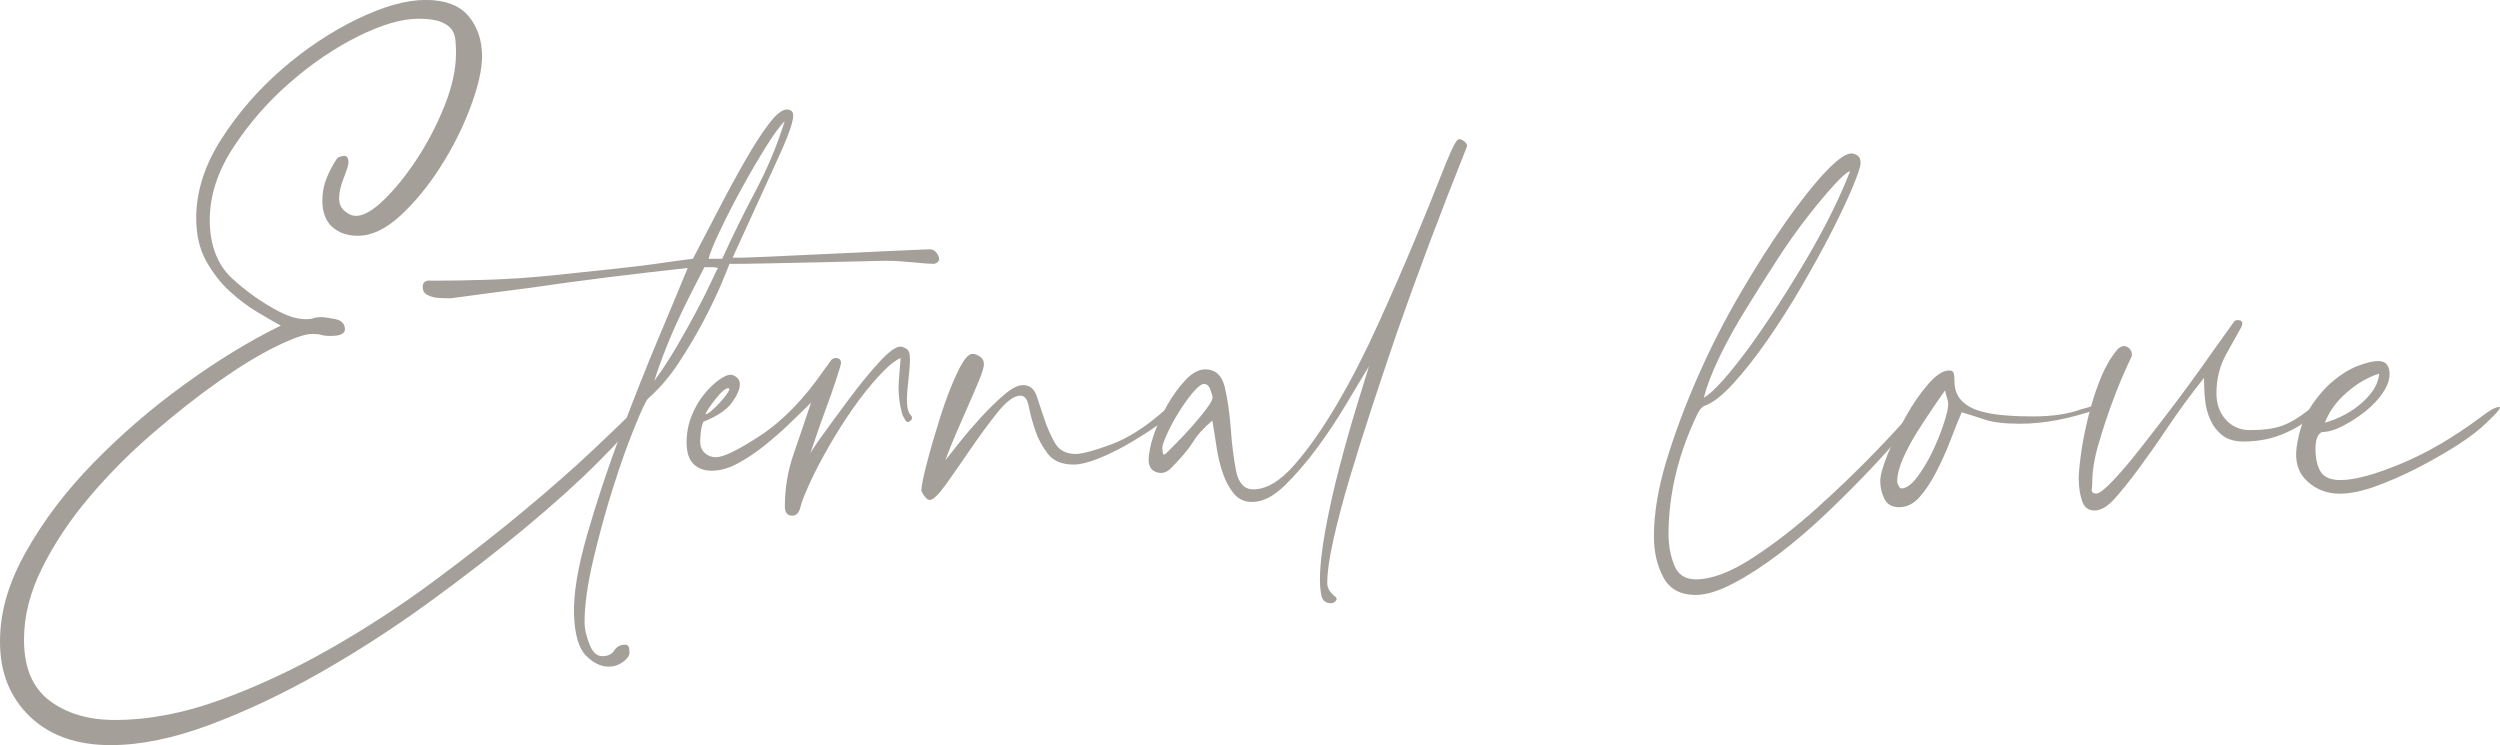 <?xml version="1.0" encoding="UTF-8"?> <svg xmlns="http://www.w3.org/2000/svg" id="_Слой_1" data-name="Слой 1" viewBox="0 0 341.72 101.84"> <defs> <style> .cls-1 { fill: #a59f9a; } </style> </defs> <path class="cls-1" d="M38.37,44.5c-.86-.47-1.93-1.09-3.21-1.85-1.28-.76-2.54-1.71-3.78-2.85-1.24-1.14-2.31-2.52-3.21-4.14-.9-1.62-1.35-3.57-1.35-5.85,0-3.61,1.14-7.2,3.42-10.77s5.04-6.75,8.27-9.56c3.23-2.8,6.66-5.09,10.27-6.85,3.61-1.76,6.75-2.64,9.41-2.64s4.61,.74,5.85,2.21c1.23,1.48,1.85,3.31,1.85,5.49,0,1.81-.52,4.11-1.57,6.92-1.05,2.81-2.4,5.52-4.07,8.13-1.66,2.62-3.49,4.85-5.49,6.71-2,1.85-3.95,2.78-5.85,2.78-1.43,0-2.59-.4-3.49-1.21-.91-.81-1.36-2.02-1.36-3.64,0-1.04,.19-2.04,.57-3,.38-.95,.86-1.85,1.43-2.71,.19-.19,.5-.31,.93-.36,.43-.05,.64,.26,.64,.93,0,.29-.21,.98-.64,2.07-.43,1.09-.64,2.02-.64,2.78s.26,1.35,.79,1.78c.52,.43,1.02,.64,1.5,.64,1.05,0,2.33-.73,3.85-2.21,1.52-1.47,3.02-3.33,4.49-5.56,1.47-2.23,2.73-4.66,3.78-7.27,1.04-2.61,1.57-5.01,1.57-7.2,0-.57-.02-1.14-.07-1.71-.05-.57-.21-1.07-.5-1.5s-.78-.78-1.5-1.07c-.71-.29-1.74-.43-3.07-.43-2.28,0-5.04,.81-8.27,2.42-3.23,1.62-6.35,3.73-9.34,6.35-3,2.62-5.56,5.56-7.7,8.84-2.14,3.28-3.21,6.59-3.21,9.91s1,6.06,3,7.92c2,1.85,4.18,3.4,6.56,4.63,1.33,.67,2.52,1,3.57,1,.47,0,.83-.05,1.07-.14,.24-.09,.59-.14,1.07-.14,.38,0,1.05,.1,2,.29,.76,.19,1.16,.62,1.21,1.28,.05,.67-.6,1-1.93,1-.57,0-1-.05-1.28-.14-.29-.09-.71-.14-1.28-.14-.95,0-2.59,.57-4.92,1.71-2.33,1.14-4.95,2.74-7.85,4.78-2.9,2.04-5.92,4.42-9.06,7.13-3.14,2.71-6.02,5.61-8.63,8.7-2.62,3.09-4.76,6.3-6.42,9.63-1.67,3.33-2.5,6.61-2.5,9.84,0,3.8,1.16,6.59,3.5,8.34,2.33,1.76,5.3,2.64,8.92,2.64,4.56,0,9.34-.91,14.33-2.71,4.99-1.81,9.96-4.11,14.91-6.92,4.94-2.8,9.7-5.9,14.26-9.27,4.56-3.38,8.7-6.61,12.41-9.7,3.71-3.09,6.85-5.85,9.41-8.27,2.57-2.43,4.33-4.11,5.28-5.06,.86-.86,1.26-1.04,1.21-.57-.05,.48-.21,.95-.5,1.43-.86,1.24-2.64,3.21-5.35,5.92-2.71,2.71-6.04,5.71-9.99,8.99-3.95,3.28-8.34,6.68-13.19,10.2-4.85,3.52-9.8,6.7-14.83,9.56-5.04,2.85-10.03,5.21-14.98,7.06-4.95,1.85-9.46,2.78-13.55,2.78-4.66,0-8.34-1.31-11.05-3.92-2.71-2.62-4.07-6.01-4.07-10.2s1.19-8.11,3.57-12.34c2.38-4.23,5.44-8.27,9.2-12.12,3.75-3.85,7.89-7.42,12.41-10.7,4.52-3.28,8.92-5.97,13.19-8.06Z"></path> <path class="cls-1" d="M58.77,38.37c2.76,0,5.49-.05,8.2-.14,2.71-.09,5.49-.29,8.34-.57,3.71-.38,6.66-.69,8.84-.93,2.19-.24,3.94-.45,5.28-.64,1.33-.19,2.35-.33,3.07-.43,.71-.09,1.45-.19,2.21-.29,1.14-2.19,2.33-4.47,3.57-6.85,1.23-2.38,2.42-4.56,3.57-6.56,1.14-2,2.21-3.66,3.21-4.99,1-1.33,1.83-2,2.5-2,.57,0,.86,.29,.86,.85,0,.38-.14,1-.43,1.86-.29,.86-.76,2.02-1.43,3.49-.67,1.48-1.52,3.35-2.57,5.63-1.05,2.28-2.33,5.09-3.85,8.42h1.28c.09,0,.76-.02,2-.07,1.24-.05,2.8-.12,4.71-.21,1.9-.09,3.97-.19,6.21-.29,2.23-.09,4.28-.19,6.13-.29,1.85-.09,4.06-.19,6.63-.29,.47,0,.86,.29,1.14,.86,.29,.57,.09,.95-.57,1.14-.48,0-1.43-.07-2.85-.21-1.43-.14-2.62-.21-3.57-.21-.57,0-1.76,.02-3.57,.07-1.81,.05-3.8,.1-5.99,.14-2.19,.05-4.4,.1-6.63,.14-2.24,.05-4.02,.07-5.35,.07-.1,.29-.45,1.17-1.07,2.64-.62,1.47-1.43,3.16-2.42,5.06-1,1.9-2.14,3.83-3.42,5.78-1.28,1.95-2.69,3.59-4.21,4.92-.29,.29-.91,1.59-1.85,3.92-.95,2.33-1.93,5.06-2.92,8.2-1,3.14-1.9,6.42-2.71,9.84-.81,3.42-1.21,6.33-1.21,8.7,0,.76,.21,1.71,.64,2.85,.43,1.14,1.02,1.71,1.78,1.71s1.31-.26,1.64-.78c.33-.52,.83-.79,1.5-.79,.38,0,.57,.29,.57,.86,.09,.48-.17,.95-.79,1.43-.62,.48-1.31,.71-2.07,.71-1.04,0-2.07-.5-3.07-1.5-1-1-1.54-2.88-1.64-5.63-.09-2.76,.5-6.37,1.78-10.84,1.28-4.47,2.81-9.06,4.56-13.77,1.76-4.71,3.52-9.15,5.28-13.34,1.76-4.18,3.07-7.32,3.92-9.41-3.52,.38-7.18,.81-10.98,1.28-3.8,.48-7.32,.95-10.55,1.43-3.71,.48-7.32,.95-10.84,1.43-.86,0-1.5-.02-1.93-.07-.43-.05-.83-.16-1.21-.36-.48-.19-.71-.57-.71-1.14s.33-.86,1-.86Zm39.37-1.71c-.19-.09-.5-.14-.93-.14h-.93c-.48,.95-1.07,2.12-1.78,3.49-.71,1.38-1.4,2.81-2.07,4.28-.67,1.48-1.26,2.9-1.78,4.28-.52,1.38-.93,2.54-1.21,3.49,1.04-1.43,2.07-3,3.07-4.71,1-1.71,1.9-3.33,2.71-4.85,.81-1.52,1.47-2.85,2-3.99,.52-1.14,.83-1.76,.93-1.85Zm.57-1.28c1.43-3.14,2.95-6.23,4.56-9.27,1.62-3.04,2.95-6.23,3.99-9.56-.67,.67-1.55,1.88-2.64,3.64-1.09,1.76-2.19,3.64-3.28,5.63-1.09,2-2.07,3.9-2.92,5.71-.86,1.81-1.38,3.09-1.57,3.85h1.85Z"></path> <path class="cls-1" d="M110.83,55.06c-.86,.86-1.83,1.81-2.92,2.85-1.09,1.05-2.24,2.05-3.42,3-1.19,.95-2.4,1.76-3.64,2.43-1.24,.67-2.42,1-3.57,1-1.05,0-1.88-.31-2.5-.93-.62-.62-.93-1.59-.93-2.92s.24-2.57,.71-3.71c.47-1.14,1.04-2.11,1.71-2.92,.66-.81,1.33-1.45,2-1.93,.66-.47,1.19-.71,1.57-.71,.29,0,.57,.12,.86,.36,.29,.24,.43,.55,.43,.93,0,.67-.36,1.5-1.07,2.5-.71,1-2.02,1.88-3.92,2.64-.19,.48-.31,.98-.36,1.5-.05,.52-.07,.93-.07,1.21,0,.67,.21,1.19,.64,1.57,.43,.38,.93,.57,1.5,.57,1.04,0,3.09-1,6.13-3,3.04-2,5.94-4.99,8.7-8.99,.48-.66,.79-1.09,.93-1.28,.14-.19,.36-.29,.64-.29,.47,0,.71,.24,.71,.71,0,.1-.21,.81-.64,2.14-.43,1.33-.93,2.76-1.5,4.28-.57,1.52-1.28,3.57-2.14,6.13,0-.19,.55-1.05,1.64-2.57,1.09-1.52,2.33-3.21,3.71-5.06,1.38-1.85,2.73-3.52,4.07-4.99,1.33-1.47,2.33-2.21,3-2.21,.19,0,.45,.1,.78,.29,.33,.19,.5,.67,.5,1.43,0,.67-.07,1.62-.21,2.85-.14,1.24-.21,2.09-.21,2.57,0,1.14,.17,1.88,.5,2.21,.33,.33,.26,.64-.21,.93-.19,.1-.36,.02-.5-.21-.14-.24-.26-.45-.36-.64-.19-.57-.33-1.21-.43-1.93-.1-.71-.14-1.3-.14-1.78s.05-1.26,.14-2.35c.09-1.09,.14-1.69,.14-1.78-.57,.19-1.36,.78-2.35,1.78s-2.07,2.26-3.21,3.78c-1.14,1.52-2.26,3.19-3.35,4.99-1.09,1.81-2.07,3.57-2.92,5.28-1.05,2.19-1.67,3.69-1.85,4.49-.19,.81-.57,1.21-1.14,1.21-.67,0-1-.43-1-1.28,0-2.47,.4-4.87,1.21-7.2,.81-2.33,1.59-4.64,2.35-6.92Zm-11.27-2c-.38,0-.95,.48-1.71,1.43-.76,.95-1.24,1.66-1.43,2.14,.19,0,.5-.19,.93-.57,.43-.38,.83-.78,1.21-1.21,.38-.43,.69-.83,.93-1.21,.24-.38,.26-.57,.07-.57Z"></path> <path class="cls-1" d="M139.78,52.63c.95,0,1.59,.5,1.92,1.5,.33,1,.69,2.07,1.07,3.21,.38,1.14,.86,2.21,1.43,3.21,.57,1,1.52,1.5,2.85,1.5,.86,0,2.45-.43,4.78-1.28,2.33-.86,4.73-2.38,7.2-4.56,.19-.09,.52-.33,1-.71,.48-.38,.76-.57,.86-.57,.47,0,.64,.12,.5,.36-.14,.24-.31,.45-.5,.64-.76,.76-1.76,1.57-3,2.43-1.24,.86-2.52,1.66-3.85,2.42-1.33,.76-2.66,1.4-3.99,1.93-1.33,.52-2.42,.79-3.28,.79-1.62,0-2.81-.5-3.57-1.5-.76-1-1.33-2.07-1.71-3.21-.38-1.14-.67-2.21-.86-3.21-.19-1-.57-1.5-1.14-1.5-.86,0-1.88,.74-3.07,2.21-1.19,1.47-2.4,3.12-3.64,4.92-1.24,1.81-2.38,3.45-3.42,4.92-1.05,1.47-1.81,2.21-2.28,2.21-.19,0-.4-.14-.64-.43-.24-.29-.4-.57-.5-.86,0-.57,.26-1.85,.78-3.85,.52-2,1.14-4.11,1.85-6.35,.71-2.23,1.47-4.21,2.28-5.92,.81-1.71,1.5-2.57,2.07-2.57,.29,0,.62,.12,1,.36,.38,.24,.57,.6,.57,1.07,0,.38-.21,1.09-.64,2.14-.43,1.05-.93,2.21-1.5,3.5-.57,1.28-1.14,2.59-1.71,3.92-.57,1.33-1.05,2.52-1.43,3.57,.38-.48,1.02-1.29,1.93-2.43,.9-1.14,1.88-2.28,2.92-3.42,1.04-1.14,2.09-2.16,3.14-3.07,1.05-.9,1.9-1.35,2.57-1.35Z"></path> <path class="cls-1" d="M164.74,50.49c1.43,0,2.33,.86,2.71,2.57,.38,1.71,.64,3.59,.79,5.63,.14,2.05,.38,3.92,.71,5.63,.33,1.71,1.12,2.57,2.35,2.57,1.8,0,3.68-1.12,5.63-3.35,1.95-2.23,3.9-5.01,5.85-8.34,1.95-3.33,3.83-6.99,5.63-10.98,1.81-3.99,3.45-7.75,4.92-11.27,1.47-3.52,2.71-6.56,3.71-9.13,1-2.57,1.69-4.09,2.07-4.56,.19-.29,.47-.31,.86-.07,.38,.24,.57,.5,.57,.78-3.62,9.04-6.8,17.5-9.56,25.39-1.14,3.33-2.28,6.73-3.42,10.2-1.14,3.47-2.16,6.73-3.07,9.77-.91,3.04-1.64,5.83-2.21,8.34-.57,2.52-.86,4.54-.86,6.06,0,.67,.38,1.28,1.14,1.86,.19,.19,.19,.38,0,.57s-.38,.29-.57,.29c-.76,0-1.21-.33-1.36-1-.14-.66-.21-1.38-.21-2.14,0-1.9,.26-4.25,.78-7.06,.52-2.8,1.16-5.66,1.93-8.56,.76-2.9,1.52-5.58,2.28-8.06,.76-2.47,1.33-4.33,1.71-5.56-.76,1.24-1.76,2.9-3,4.99-1.24,2.09-2.59,4.14-4.06,6.13-1.48,2-2.97,3.73-4.49,5.21-1.52,1.47-3,2.21-4.42,2.21-1.05,0-1.88-.38-2.5-1.14-.62-.76-1.12-1.69-1.5-2.78-.38-1.09-.67-2.28-.86-3.57-.19-1.28-.38-2.5-.57-3.64-1.14,.95-2.02,1.92-2.64,2.92-.62,1-1.64,2.21-3.07,3.64-.57,.57-1.21,.74-1.93,.5-.71-.24-1.07-.78-1.07-1.64,0-.95,.24-2.12,.71-3.5,.47-1.38,1.09-2.73,1.85-4.06,.76-1.33,1.59-2.47,2.5-3.42,.9-.95,1.78-1.43,2.64-1.43Zm-5.42,11.55c.19-.19,.64-.64,1.35-1.35,.71-.71,1.45-1.5,2.21-2.35,.76-.86,1.43-1.66,2-2.43,.57-.76,.86-1.28,.86-1.57,0-.19-.1-.55-.29-1.07-.19-.52-.48-.79-.86-.79s-.91,.41-1.57,1.21c-.67,.81-1.31,1.71-1.93,2.71-.62,1-1.14,1.97-1.57,2.92-.43,.95-.64,1.57-.64,1.85,0,.19,.02,.43,.07,.71,.05,.29,.17,.33,.36,.14Z"></path> <path class="cls-1" d="M253.03,20.97c.29,0,.57,.1,.86,.29,.29,.19,.43,.52,.43,1s-.36,1.57-1.07,3.28-1.67,3.73-2.85,6.06c-1.19,2.33-2.55,4.8-4.07,7.42-1.52,2.62-3.09,5.09-4.71,7.42-1.62,2.33-3.19,4.33-4.71,5.99-1.52,1.66-2.85,2.69-3.99,3.07-.19,.1-.36,.24-.5,.43-.14,.19-.26,.38-.36,.57-2.66,5.52-3.99,11.03-3.99,16.55,0,1.52,.26,2.92,.78,4.21,.52,1.28,1.5,1.93,2.92,1.93,2.19,0,4.78-.97,7.77-2.92,3-1.95,5.97-4.25,8.92-6.92,2.95-2.66,5.68-5.3,8.2-7.92,2.52-2.62,4.35-4.64,5.49-6.06l.43,.43c-.38,.67-1.19,1.76-2.42,3.28-1.24,1.52-2.76,3.23-4.56,5.13-1.81,1.9-3.78,3.88-5.92,5.92s-4.3,3.9-6.49,5.56c-2.19,1.66-4.28,3.02-6.28,4.06-2,1.05-3.71,1.57-5.14,1.57-2.09,0-3.57-.81-4.42-2.43-.86-1.62-1.28-3.47-1.28-5.56,0-3.14,.57-6.58,1.71-10.34,1.14-3.75,2.57-7.58,4.28-11.48,1.71-3.9,3.64-7.68,5.78-11.34,2.14-3.66,4.21-6.92,6.21-9.77s3.8-5.13,5.42-6.85c1.62-1.71,2.8-2.57,3.57-2.57Zm-20.11,33.38c.66-.38,1.54-1.19,2.64-2.43,1.09-1.23,2.28-2.73,3.57-4.49,1.28-1.76,2.61-3.71,3.99-5.85,1.38-2.14,2.71-4.3,3.99-6.49,1.28-2.19,2.42-4.3,3.42-6.35,1-2.04,1.78-3.83,2.35-5.35-.38,.1-1.09,.71-2.14,1.85-1.05,1.14-2.26,2.59-3.64,4.35-1.38,1.76-2.81,3.78-4.28,6.06-1.48,2.28-2.9,4.54-4.28,6.78-1.38,2.23-2.57,4.4-3.57,6.49-1,2.09-1.69,3.9-2.07,5.42Z"></path> <path class="cls-1" d="M266.44,50.64c.38,0,.59,.17,.64,.5,.05,.33,.07,.64,.07,.93,0,1.14,.33,2.05,1,2.71,.66,.67,1.52,1.14,2.57,1.43,1.04,.29,2.19,.48,3.42,.57,1.24,.1,2.47,.14,3.71,.14,2.66,0,4.9-.33,6.7-1,.86-.19,1.62-.47,2.28-.86,.47,0,.62,.12,.43,.36-.19,.24-.38,.41-.57,.5-3.8,1.33-7.32,2-10.56,2-2.09,0-3.71-.19-4.85-.57-1.14-.38-2.19-.71-3.14-1-.48,1.14-1,2.45-1.57,3.92-.57,1.48-1.21,2.9-1.93,4.28-.71,1.38-1.48,2.52-2.28,3.42-.81,.91-1.74,1.36-2.78,1.36-.95,0-1.62-.38-2-1.14-.38-.76-.57-1.57-.57-2.43,0-.76,.33-1.97,1-3.64,.67-1.66,1.48-3.35,2.42-5.06,.95-1.71,1.97-3.21,3.07-4.49,1.09-1.28,2.07-1.93,2.92-1.93Zm-6.56,16.12c.66,0,1.38-.5,2.14-1.5,.76-1,1.45-2.14,2.07-3.42,.62-1.28,1.14-2.57,1.57-3.85,.43-1.28,.64-2.21,.64-2.78,0-.19-.05-.43-.14-.71-.1-.29-.19-.66-.29-1.14-.48,.67-1.07,1.52-1.78,2.57-.71,1.05-1.43,2.14-2.14,3.28-.71,1.14-1.33,2.31-1.85,3.49-.52,1.19-.78,2.26-.78,3.21,.19,.57,.38,.86,.57,.86Z"></path> <path class="cls-1" d="M284.13,65.61c0-.76,.09-1.88,.29-3.35,.19-1.47,.5-3.11,.93-4.92,.43-1.81,.97-3.57,1.64-5.28,.66-1.71,1.47-3.14,2.42-4.28,.47-.47,.93-.59,1.36-.36,.43,.24,.64,.64,.64,1.21-1.05,2.19-1.95,4.33-2.71,6.42-.67,1.81-1.28,3.69-1.85,5.63s-.86,3.69-.86,5.21c0,.29-.02,.62-.07,1-.05,.38,.17,.57,.64,.57,.38,0,1.12-.57,2.21-1.71,1.09-1.14,2.33-2.59,3.71-4.35,1.38-1.76,2.83-3.64,4.35-5.63,1.52-2,2.9-3.87,4.14-5.63,1.24-1.76,2.71-3.83,4.42-6.2,.19-.19,.45-.24,.79-.14,.33,.1,.4,.38,.21,.86-.48,.86-1.17,2.09-2.07,3.71-.91,1.62-1.36,3.42-1.36,5.42,0,1.43,.43,2.62,1.28,3.57,.86,.95,1.95,1.43,3.28,1.43,1.81,0,3.26-.19,4.35-.57,1.09-.38,2.3-1.09,3.64-2.14,.76-.47,1.14-.57,1.14-.29s-.24,.67-.71,1.14c-.86,.86-2.12,1.64-3.78,2.35-1.67,.71-3.49,1.07-5.49,1.07-1.24,0-2.21-.29-2.92-.86-.71-.57-1.26-1.28-1.64-2.14-.38-.86-.62-1.78-.71-2.78-.1-1-.14-1.97-.14-2.92-1.81,2.28-3.45,4.52-4.92,6.71-1.47,2.19-2.83,4.11-4.06,5.78-1.24,1.67-2.33,3.02-3.28,4.07-.95,1.05-1.85,1.57-2.71,1.57s-1.43-.45-1.71-1.36c-.29-.9-.43-1.83-.43-2.78Z"></path> <path class="cls-1" d="M313.94,61.05c.29-2.09,.9-3.87,1.85-5.35,.95-1.47,2-2.69,3.14-3.64,1.14-.95,2.28-1.64,3.42-2.07,1.14-.43,2.04-.64,2.71-.64,.57,0,.97,.17,1.21,.5,.24,.33,.36,.74,.36,1.21,0,.86-.31,1.74-.93,2.64-.62,.91-1.4,1.74-2.35,2.5-.95,.76-1.97,1.43-3.07,2-1.09,.57-2.07,.86-2.92,.86-.57,.29-.86,1.05-.86,2.28,0,1.33,.24,2.38,.71,3.14,.48,.76,1.38,1.14,2.71,1.14,1.9,0,4.64-.73,8.2-2.21,3.57-1.47,7.2-3.59,10.91-6.35,1.23-.95,2.09-1.43,2.57-1.43,.38,0-.19,.71-1.71,2.14-.95,.95-2.28,1.97-3.99,3.07-1.71,1.09-3.54,2.14-5.49,3.14-1.95,1-3.85,1.83-5.71,2.5-1.85,.67-3.5,1-4.92,1-1.71,0-3.19-.57-4.42-1.71-1.24-1.14-1.71-2.71-1.43-4.71Zm3.85-3.28c2-.57,3.71-1.5,5.13-2.78s2.19-2.59,2.28-3.92c-1.52,.48-3,1.33-4.42,2.57-1.43,1.24-2.42,2.62-3,4.14Z"></path> </svg> 